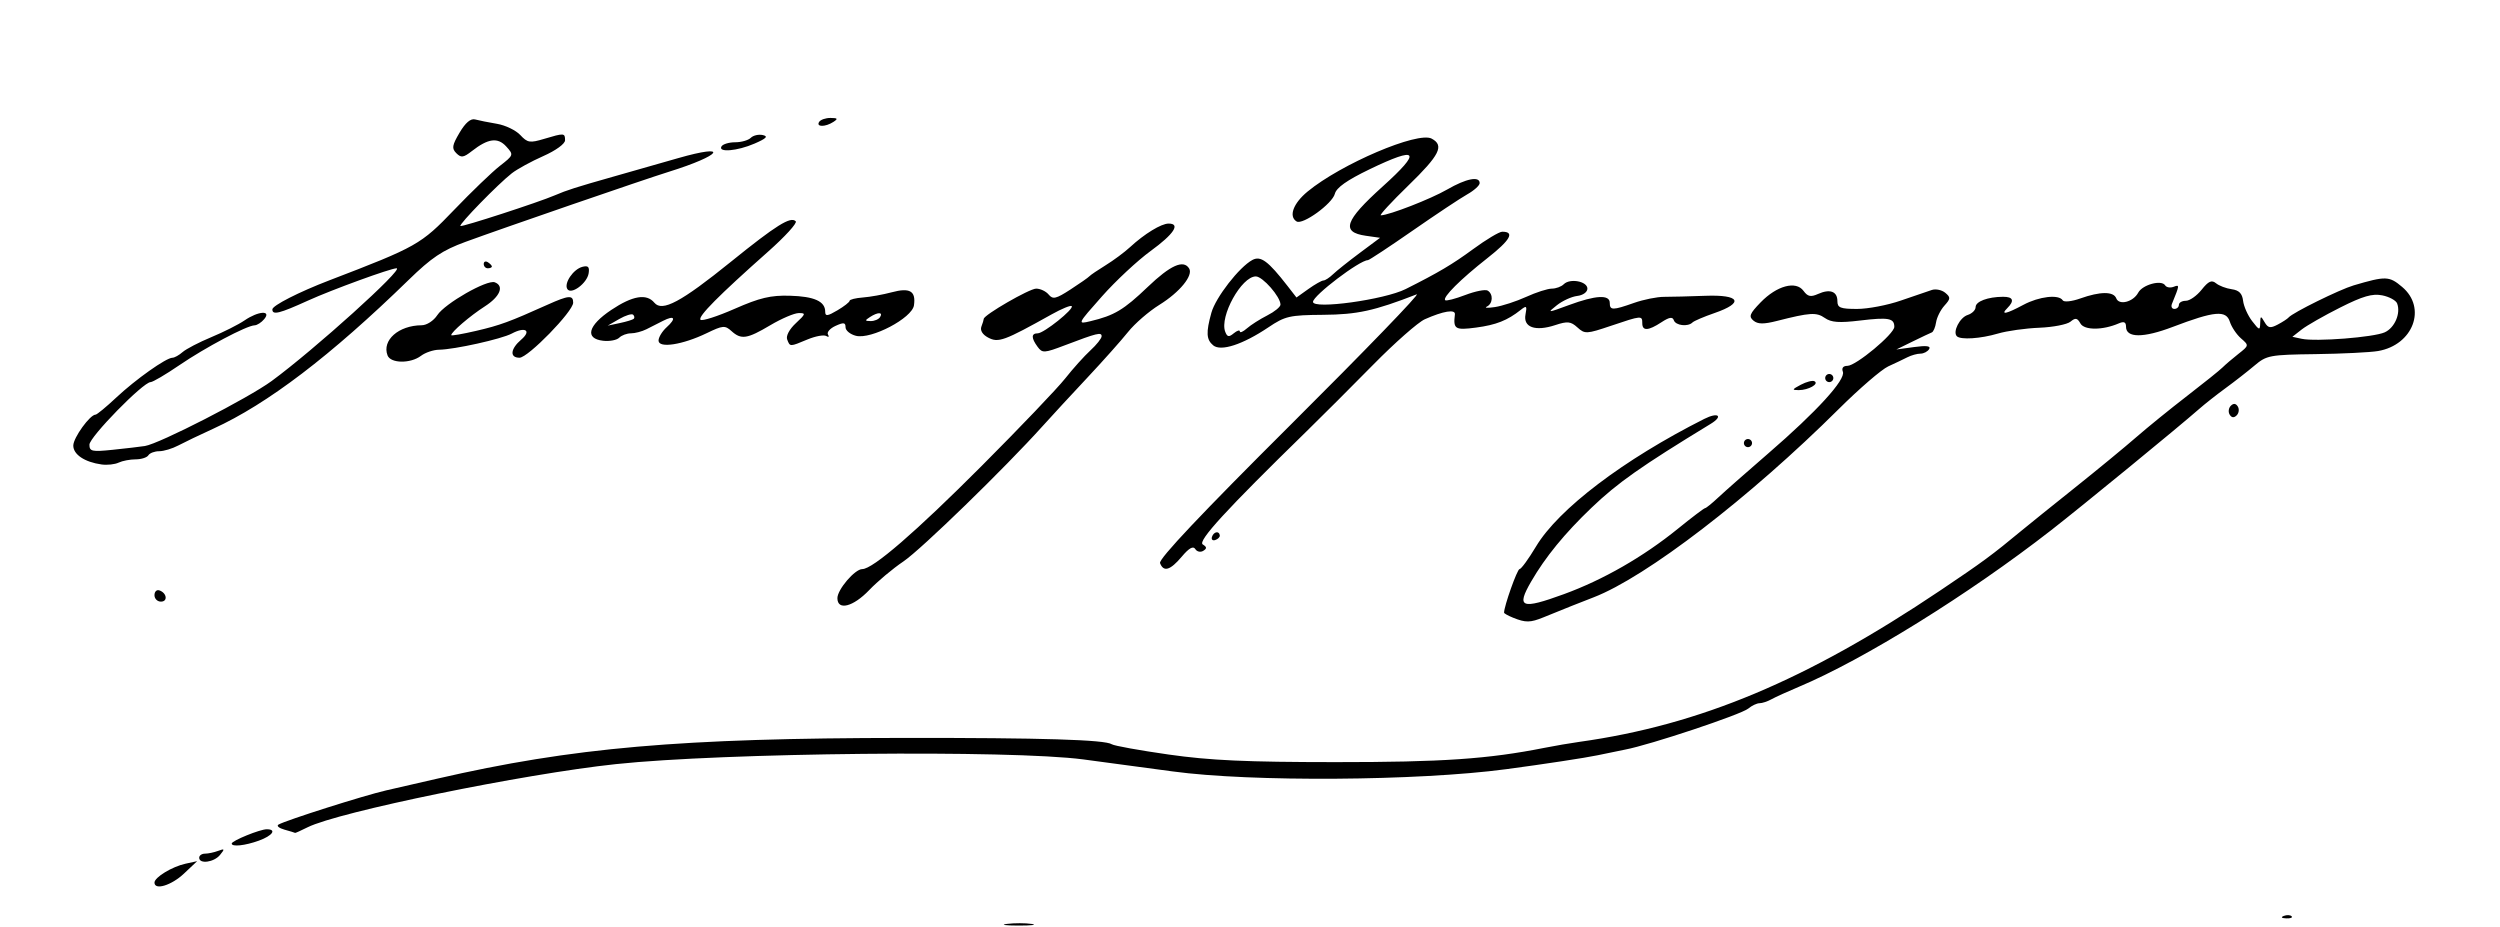 <?xml version="1.0" encoding="UTF-8" standalone="no"?>
<!-- Created with Inkscape (http://www.inkscape.org/) -->

<svg
   xmlns:dc="http://purl.org/dc/elements/1.1/"
   xmlns:cc="http://creativecommons.org/ns#"
   xmlns:rdf="http://www.w3.org/1999/02/22-rdf-syntax-ns#"
   xmlns:svg="http://www.w3.org/2000/svg"
   xmlns="http://www.w3.org/2000/svg"
   xmlns:sodipodi="http://sodipodi.sourceforge.net/DTD/sodipodi-0.dtd"
   xmlns:inkscape="http://www.inkscape.org/namespaces/inkscape"
   version="1.1"
   id="svg2"
   width="492"
   height="182.4"
   viewBox="0 0 492 182.4"
   sodipodi:docname="Firma_de_Isidoro_de_Iparraguirre.svg"
   inkscape:version="0.92.4 (5da689c313, 2019-01-14)">
  <defs
     id="defs6" />
  <sodipodi:namedview
     pagecolor="#ffffff"
     bordercolor="#666666"
     borderopacity="1"
     objecttolerance="10"
     gridtolerance="10"
     guidetolerance="10"
     inkscape:pageopacity="0"
     inkscape:pageshadow="2"
     inkscape:window-width="1366"
     inkscape:window-height="689"
     id="namedview4"
     showgrid="false"
     inkscape:zoom="0.88617886"
     inkscape:cx="246"
     inkscape:cy="91.199997"
     inkscape:window-x="-9"
     inkscape:window-y="-9"
     inkscape:window-maximized="1"
     inkscape:current-layer="svg2" />
  <path
     style="fill:#000000;stroke-width:0.8"
     d="m 198.214,181.82 c 1.438,-0.178 3.598,-0.174 4.8,0.008 1.202,0.183 0.026,0.328 -2.614,0.324 -2.64,-0.005 -3.624,-0.154 -2.186,-0.332 z M 449.45,180.254 c 0.578,-0.231 1.268,-0.203 1.533,0.063 0.266,0.266 -0.207,0.455 -1.05,0.42 -0.932,-0.038 -1.122,-0.228 -0.483,-0.483 z M 30.4,173.692 c 0,-1.031 3.472,-3.141 6.117,-3.718 L 38.8,169.477 36.187,171.938 C 33.732,174.252 30.4,175.262 30.4,173.692 Z m 8.8,-4.892 c 0,-0.44 0.511,-0.8 1.135,-0.8 0.624,0 1.794,-0.247 2.6,-0.55 1.29,-0.484 1.334,-0.388 0.367,0.8 C 42.113,169.712 39.2,170.102 39.2,168.8 Z m 6.4,-2.789 c 0,-0.545 5.56,-2.811 6.898,-2.811 2.017,0 1.138,1.266 -1.554,2.239 C 48.22,166.424 45.6,166.704 45.6,166.011 Z m 10.408,-2.725 c -1.096,-0.305 -1.636,-0.759 -1.2,-1.009 1.509,-0.865 16.812,-5.724 21.192,-6.728 2.42,-0.555 6.92,-1.588 10,-2.296 26.758,-6.148 47.828,-7.987 92,-8.03 27.004,-0.026 39.477,0.356 40.8,1.249 0.44,0.297 5.48,1.208 11.2,2.023 8.123,1.158 15.305,1.485 32.8,1.493 21.027,0.009 30.091,-0.611 41.2,-2.822 1.98,-0.394 5.04,-0.918 6.8,-1.164 23.751,-3.321 44.733,-12.116 70.987,-29.758 8.464,-5.688 10.157,-6.935 16.213,-11.945 1.32,-1.092 6,-4.859 10.4,-8.371 4.4,-3.512 9.8,-7.956 12,-9.876 2.2,-1.92 6.7,-5.572 10,-8.116 3.3,-2.544 6.448,-5.074 6.996,-5.621 0.548,-0.547 1.95,-1.745 3.115,-2.662 2.107,-1.657 2.11,-1.676 0.519,-3.061 -0.881,-0.767 -1.868,-2.239 -2.194,-3.272 -0.733,-2.321 -3.012,-2.116 -11.236,1.014 -5.812,2.212 -9.2,2.198 -9.2,-0.037 0,-0.908 -0.399,-1.097 -1.4,-0.663 -3.181,1.38 -6.81,1.39 -7.576,0.02 -0.613,-1.095 -0.976,-1.16 -1.953,-0.348 -0.66,0.548 -3.421,1.085 -6.135,1.194 -2.714,0.108 -6.375,0.623 -8.135,1.144 -3.424,1.014 -7.351,1.27 -8.093,0.528 -0.863,-0.863 0.58,-3.694 2.133,-4.187 0.858,-0.272 1.559,-0.969 1.559,-1.548 0,-1.112 2.392,-2.01 5.4,-2.028 1.998,-0.012 2.294,0.775 0.84,2.229 -1.412,1.412 -0.23,1.172 3.151,-0.64 3.109,-1.666 6.997,-2.113 7.753,-0.891 0.242,0.392 1.785,0.228 3.447,-0.365 3.93,-1.402 6.556,-1.414 7.086,-0.032 0.553,1.441 3.341,0.723 4.324,-1.114 0.842,-1.573 4.587,-2.588 5.299,-1.436 0.254,0.411 1.005,0.539 1.67,0.284 1.203,-0.462 1.196,-0.383 -0.332,3.355 -0.225,0.55 -0.01,1 0.477,1 0.487,0 0.886,-0.36 0.886,-0.8 0,-0.44 0.616,-0.8 1.37,-0.8 0.753,0 2.151,-0.979 3.105,-2.176 1.35,-1.693 1.978,-1.977 2.83,-1.277 0.602,0.495 1.995,1.024 3.095,1.176 1.442,0.2 2.066,0.834 2.238,2.277 0.131,1.1 0.933,2.9 1.782,4 1.418,1.837 1.547,1.87 1.586,0.4 0.039,-1.475 0.106,-1.491 0.861,-0.195 0.678,1.164 1.12,1.246 2.576,0.48 0.967,-0.509 1.937,-1.141 2.157,-1.405 0.778,-0.934 10.039,-5.502 12.8,-6.314 6.351,-1.867 6.982,-1.847 9.539,0.305 4.913,4.134 2.174,11.426 -4.739,12.617 -1.54,0.265 -7.075,0.539 -12.3,0.609 -9.015,0.12 -9.627,0.234 -12,2.24 -1.375,1.162 -3.94,3.164 -5.7,4.448 -1.76,1.284 -4.1,3.128 -5.2,4.097 -3.95,3.479 -23.154,19.213 -29.135,23.869 -16.235,12.64 -36.885,25.456 -49.665,30.824 -2.2,0.924 -4.625,2.028 -5.389,2.452 -0.764,0.425 -1.816,0.772 -2.337,0.772 -0.521,0 -1.516,0.472 -2.211,1.05 -1.417,1.178 -19.398,7.169 -24.241,8.077 -0.562,0.105 -3.002,0.608 -5.422,1.117 -2.42,0.509 -10.52,1.742 -18,2.741 -17.336,2.314 -50.205,2.534 -65.6,0.44 -5.28,-0.718 -13.2,-1.783 -17.6,-2.365 -14.317,-1.895 -70.867,-1.327 -92,0.925 -18.199,1.939 -54.584,9.395 -60.675,12.434 -1.304,0.65 -2.405,1.147 -2.448,1.103 -0.042,-0.044 -0.973,-0.329 -2.069,-0.634 z M 469.322,65.399 c 1.962,-0.894 3.179,-3.739 2.433,-5.683 -0.23,-0.598 -1.548,-1.314 -2.929,-1.59 -1.943,-0.389 -3.814,0.153 -8.269,2.392 -3.167,1.592 -6.582,3.54 -7.589,4.329 l -1.832,1.434 1.832,0.394 c 2.792,0.6 14.189,-0.289 16.354,-1.275 z M 297.8,121.575 c -0.99,-0.398 -1.8,-0.85 -1.8,-1.004 0,-1.277 2.59,-8.571 3.044,-8.571 0.32,0 1.777,-1.997 3.237,-4.439 4.421,-7.392 17.232,-17.11 33.118,-25.121 2.748,-1.386 3.808,-0.575 1.271,0.972 -13.773,8.395 -18.297,11.579 -23.467,16.519 -5.274,5.039 -9.089,9.705 -11.877,14.527 -2.975,5.144 -1.948,5.537 6.456,2.47 7.717,-2.816 15.632,-7.359 22.424,-12.868 2.752,-2.233 5.164,-4.059 5.359,-4.059 0.195,0 1.363,-0.947 2.596,-2.104 1.233,-1.157 5.682,-5.077 9.888,-8.712 9.493,-8.204 15.221,-14.479 14.627,-16.026 -0.279,-0.728 0.054,-1.159 0.897,-1.159 1.676,0 9.229,-6.284 9.229,-7.678 0,-1.703 -1.143,-1.915 -6.716,-1.244 -4.133,0.498 -5.694,0.385 -6.96,-0.501 -1.647,-1.153 -2.912,-1.075 -9.413,0.582 -2.637,0.672 -3.769,0.657 -4.634,-0.061 -0.967,-0.802 -0.747,-1.361 1.41,-3.587 3.193,-3.295 6.953,-4.306 8.441,-2.271 0.831,1.136 1.417,1.262 2.858,0.616 2.35,-1.054 3.813,-0.513 3.813,1.411 0,1.3 0.59,1.533 3.876,1.533 2.132,0 6.002,-0.74 8.6,-1.644 2.598,-0.904 5.356,-1.847 6.128,-2.094 0.772,-0.247 1.951,0.004 2.62,0.559 1.082,0.898 1.065,1.176 -0.161,2.53 -0.757,0.837 -1.497,2.315 -1.643,3.285 -0.147,0.97 -0.526,1.864 -0.844,1.987 -0.317,0.122 -2.017,0.928 -3.777,1.79 l -3.2,1.568 3.501,-0.478 c 2.461,-0.336 3.338,-0.214 2.953,0.41 -0.302,0.488 -1.072,0.887 -1.712,0.887 -0.64,0 -1.789,0.318 -2.553,0.707 -0.764,0.389 -2.466,1.199 -3.782,1.8 -1.316,0.601 -5.699,4.379 -9.739,8.395 C 344.325,97.94 323.959,113.578 313.6,117.563 c -2.749,1.058 -5.393,2.112 -9.838,3.925 -2.602,1.061 -3.507,1.074 -5.962,0.087 z m -133,-3.858 c 0,-1.695 3.44,-5.717 4.889,-5.717 2.084,0 10.516,-7.286 23.538,-20.34 7.495,-7.513 14.875,-15.241 16.4,-17.174 1.525,-1.933 3.763,-4.422 4.973,-5.532 1.21,-1.11 2.2,-2.361 2.2,-2.78 0,-0.853 -0.899,-0.633 -7.2,1.765 -4.116,1.566 -4.465,1.587 -5.4,0.315 -1.277,-1.737 -1.271,-2.654 0.018,-2.654 1.21,0 7.23,-4.819 6.692,-5.356 -0.205,-0.205 -1.962,0.515 -3.904,1.6 -9.451,5.276 -10.528,5.669 -12.568,4.577 -1.083,-0.579 -1.584,-1.407 -1.3,-2.147 0.254,-0.662 0.462,-1.344 0.462,-1.514 0,-0.768 8.989,-5.959 10.318,-5.959 0.818,0 1.922,0.524 2.454,1.165 0.832,1.003 1.431,0.865 4.298,-0.993 1.832,-1.187 3.511,-2.36 3.731,-2.608 0.22,-0.247 1.66,-1.224 3.2,-2.171 1.54,-0.947 3.7,-2.551 4.8,-3.565 2.83,-2.61 6.134,-4.629 7.572,-4.629 2.41,0 1.066,2.052 -3.536,5.401 -2.57,1.871 -6.874,5.884 -9.564,8.918 -4.872,5.495 -4.881,5.515 -2.282,4.893 4.717,-1.127 6.553,-2.225 11.282,-6.745 4.48,-4.283 7.041,-5.424 8.149,-3.632 0.849,1.374 -1.853,4.675 -5.861,7.16 -2.069,1.283 -4.841,3.685 -6.161,5.338 -1.32,1.653 -4.92,5.694 -8,8.979 -3.08,3.285 -7.04,7.574 -8.8,9.531 -7.448,8.28 -23.93,24.303 -27.422,26.659 -2.078,1.401 -5.1,3.932 -6.715,5.623 -3.163,3.311 -6.263,4.099 -6.263,1.592 z M 30.4,117.133 c 0,-0.697 0.427,-1.124 0.95,-0.95 1.483,0.494 1.729,2.217 0.317,2.217 -0.697,0 -1.267,-0.57 -1.267,-1.267 z m 197.896,-6.316 c -0.305,-0.796 8.142,-9.741 25.825,-27.347 C 268.575,69.08 279.68,57.586 278.8,57.928 c -8.365,3.25 -11.672,3.975 -18.4,4.029 -6.635,0.054 -7.483,0.248 -10.8,2.476 -5.029,3.377 -9.337,4.781 -10.839,3.535 -1.363,-1.131 -1.441,-2.527 -0.36,-6.42 0.838,-3.017 5.494,-9.007 8.075,-10.388 1.633,-0.874 3.098,0.212 6.905,5.114 l 1.765,2.274 2.35,-1.674 c 1.293,-0.921 2.625,-1.674 2.96,-1.674 0.335,0 1.18,-0.549 1.877,-1.221 0.697,-0.671 3.067,-2.561 5.267,-4.2 l 4,-2.979 -2.8,-0.4 c -4.936,-0.705 -4.171,-2.955 3.289,-9.679 7.807,-7.037 7.044,-8.038 -2.583,-3.392 -4.427,2.137 -6.499,3.601 -6.807,4.812 -0.499,1.958 -6.336,6.178 -7.528,5.441 -1.607,-0.993 -0.667,-3.553 2.161,-5.884 6.585,-5.428 21.696,-11.875 24.418,-10.418 2.531,1.355 1.604,3.217 -4.601,9.244 -3.327,3.232 -5.757,5.867 -5.4,5.856 1.687,-0.051 9.829,-3.222 13.05,-5.082 3.757,-2.17 6.4,-2.691 6.4,-1.261 0,0.46 -1.093,1.45 -2.429,2.2 -1.336,0.75 -6.187,3.973 -10.779,7.163 -4.593,3.19 -8.547,5.8 -8.788,5.8 -1.629,0 -10.803,6.97 -10.803,8.208 0,1.517 14.058,-0.424 18.227,-2.517 6.459,-3.243 9.201,-4.866 13.261,-7.847 2.578,-1.894 5.167,-3.443 5.753,-3.443 2.528,0 1.606,1.642 -2.92,5.197 -5.282,4.15 -8.868,7.722 -8.31,8.28 0.195,0.195 1.974,-0.264 3.953,-1.02 1.979,-0.756 3.967,-1.147 4.418,-0.868 1.134,0.701 1.026,2.58 -0.181,3.153 -0.55,0.261 0.17,0.3 1.6,0.087 1.43,-0.213 4.2,-1.117 6.156,-2.008 1.956,-0.891 4.224,-1.62 5.04,-1.62 0.816,0 1.874,-0.39 2.352,-0.868 1.219,-1.219 4.652,-0.579 4.652,0.868 0,0.683 -0.862,1.303 -2,1.438 -1.1,0.131 -2.9,0.951 -4,1.823 -1.969,1.56 -1.931,1.559 2.4,-0.038 5.261,-1.94 8,-2.085 8,-0.423 0,1.495 0.559,1.496 4.781,0.007 1.86,-0.656 4.515,-1.192 5.901,-1.191 1.385,0.001 5.039,-0.092 8.119,-0.207 6.856,-0.256 7.715,1.355 1.81,3.396 -2.085,0.72 -4.035,1.554 -4.333,1.853 -0.901,0.901 -3.32,0.61 -3.671,-0.44 -0.241,-0.722 -0.888,-0.616 -2.439,0.4 -2.595,1.7 -3.767,1.757 -3.767,0.183 0,-1.536 -0.122,-1.526 -6.157,0.512 -4.825,1.63 -5.143,1.645 -6.606,0.321 -1.314,-1.189 -1.948,-1.255 -4.375,-0.454 -3.922,1.294 -6.328,0.435 -5.846,-2.087 0.326,-1.704 0.21,-1.82 -0.922,-0.921 -2.625,2.086 -4.852,2.968 -8.825,3.495 -4.115,0.546 -4.501,0.305 -4.146,-2.596 0.13,-1.06 -2.257,-0.674 -5.924,0.957 -1.32,0.587 -5.879,4.601 -10.13,8.92 -4.252,4.319 -10.192,10.255 -13.2,13.191 -15.734,15.355 -21.419,21.552 -20.369,22.201 0.825,0.51 0.847,0.799 0.095,1.264 -0.536,0.331 -1.241,0.171 -1.567,-0.356 -0.408,-0.659 -1.237,-0.192 -2.659,1.498 -2.269,2.696 -3.578,3.086 -4.274,1.274 z M 244,65.226 c 0,0.342 0.63,0.07 1.4,-0.606 0.77,-0.675 2.57,-1.82 4,-2.545 1.43,-0.724 2.6,-1.682 2.6,-2.129 0,-1.542 -3.505,-5.547 -4.856,-5.547 -2.813,0 -7.174,7.885 -6.021,10.888 0.402,1.046 0.722,1.104 1.686,0.304 C 243.464,65.049 244,64.884 244,65.226 Z m -5.48,40.414 c 0.344,-1.031 1.441,-1.217 1.54,-0.26 0.033,0.319 -0.372,0.724 -0.9,0.9 -0.528,0.176 -0.816,-0.112 -0.64,-0.64 z M 20,91.409 c -3.346,-0.461 -5.602,-1.976 -5.575,-3.744 0.023,-1.546 3.289,-6.065 4.383,-6.065 0.267,0 2.102,-1.515 4.077,-3.366 3.801,-3.563 9.816,-7.825 11.051,-7.83 0.405,-0.002 1.305,-0.504 2,-1.115 C 36.632,68.676 39.18,67.353 41.6,66.346 44.02,65.339 46.956,63.86 48.123,63.058 50.829,61.2 53.474,61.024 52,62.8 c -0.548,0.66 -1.402,1.211 -1.898,1.225 -1.552,0.043 -9.702,4.361 -14.8,7.841 -2.686,1.833 -5.235,3.334 -5.664,3.334 -1.46,0 -12.038,10.813 -12.038,12.306 0,1.331 0.481,1.437 4.6,1.012 2.53,-0.261 5.373,-0.594 6.319,-0.742 2.832,-0.441 20.363,-9.432 24.943,-12.792 8.371,-6.141 26.15,-22.185 24.583,-22.185 -1.154,0 -12.721,4.219 -17.428,6.356 C 54.963,61.724 53.6,62.06 53.6,60.888 c 0,-0.755 5.223,-3.418 11.2,-5.711 17.27,-6.624 18.022,-7.048 24.56,-13.861 3.439,-3.584 7.496,-7.484 9.014,-8.668 2.726,-2.124 2.742,-2.173 1.26,-3.811 -1.678,-1.854 -3.572,-1.603 -6.777,0.901 -1.652,1.29 -2.109,1.352 -3.047,0.415 -0.938,-0.938 -0.842,-1.546 0.637,-4.052 1.149,-1.947 2.184,-2.829 3.047,-2.595 0.719,0.195 2.658,0.582 4.31,0.861 1.652,0.279 3.714,1.269 4.582,2.202 1.425,1.529 1.884,1.604 4.69,0.763 3.961,-1.187 4.125,-1.176 4.125,0.278 0,0.693 -1.826,2.017 -4.275,3.101 -2.351,1.04 -5.141,2.565 -6.2,3.39 -2.67,2.079 -10.443,10.048 -10.118,10.373 0.258,0.258 15.353,-4.647 18.593,-6.041 2.368,-1.019 4.098,-1.571 11.6,-3.7 3.74,-1.062 9.411,-2.681 12.603,-3.597 10.316,-2.963 8.726,-0.601 -1.803,2.679 -4.979,1.551 -32.449,11.018 -40,13.785 -4.533,1.661 -6.667,3.091 -11.2,7.505 C 65.067,70.035 52.648,79.496 42,84.357 c -2.64,1.205 -5.756,2.698 -6.923,3.317 -1.168,0.619 -2.857,1.126 -3.753,1.126 -0.896,0 -1.852,0.36 -2.124,0.8 -0.272,0.44 -1.397,0.8 -2.5,0.8 -1.103,0 -2.612,0.289 -3.353,0.642 C 22.606,91.396 21.1,91.561 20,91.409 Z m 323.2,-4.209 c 0,-0.44 0.36,-0.8 0.8,-0.8 0.44,0 0.8,0.36 0.8,0.8 0,0.44 -0.36,0.8 -0.8,0.8 -0.44,0 -0.8,-0.36 -0.8,-0.8 z m 95.6,-5.6 c -0.319,-0.517 -0.221,-1.299 0.219,-1.739 0.533,-0.533 0.994,-0.487 1.381,0.139 0.319,0.517 0.221,1.299 -0.219,1.739 -0.533,0.533 -0.994,0.487 -1.381,-0.139 z m -84.4,-5.883 c 1.1,-0.583 2.308,-0.892 2.685,-0.688 0.974,0.527 -1.18,1.746 -3.085,1.747 -1.398,3.99e-4 -1.348,-0.133 0.4,-1.059 z m 4.8,-1.317 c 0,-0.44 0.36,-0.8 0.8,-0.8 0.44,0 0.8,0.36 0.8,0.8 0,0.44 -0.36,0.8 -0.8,0.8 -0.44,0 -0.8,-0.36 -0.8,-0.8 z M 76.269,69.946 c -1.141,-2.974 2.177,-5.907 6.713,-5.935 1.005,-0.006 2.348,-0.875 3.082,-1.995 1.508,-2.302 9.803,-7.038 11.312,-6.459 1.906,0.731 1.039,2.814 -1.976,4.747 -2.881,1.848 -6.6,5.035 -6.6,5.656 0,0.164 2.213,-0.218 4.917,-0.849 4.713,-1.1 6.484,-1.749 14.104,-5.173 4.102,-1.843 4.979,-1.909 4.979,-0.372 0,1.72 -8.886,10.834 -10.562,10.834 -1.969,0 -1.806,-1.729 0.337,-3.564 2.088,-1.788 0.798,-2.613 -1.859,-1.191 -2.015,1.079 -11.303,3.142 -14.315,3.18 -1.1,0.014 -2.699,0.554 -3.553,1.2 -2.065,1.562 -5.967,1.515 -6.579,-0.079 z M 129.6,67.026 c 0,-0.648 0.722,-1.832 1.605,-2.631 1.948,-1.763 1.566,-2.42 -0.727,-1.251 -0.923,0.47 -2.393,1.215 -3.267,1.655 -0.874,0.44 -2.242,0.8 -3.04,0.8 -0.798,0 -1.839,0.388 -2.313,0.863 -0.474,0.474 -1.896,0.744 -3.16,0.6 -3.669,-0.419 -2.991,-2.999 1.593,-6.063 4.214,-2.816 6.953,-3.275 8.491,-1.422 1.537,1.852 5.24,-0.127 15.04,-8.042 8.974,-7.247 11.787,-9.004 12.782,-7.983 0.328,0.337 -2.102,3.005 -5.4,5.93 -9.759,8.654 -13.93,12.858 -13.341,13.447 0.304,0.304 3.326,-0.665 6.714,-2.154 4.953,-2.177 7.083,-2.682 10.867,-2.577 4.808,0.133 6.957,1.105 6.957,3.145 0,0.936 0.441,0.887 2.4,-0.27 1.32,-0.78 2.4,-1.624 2.4,-1.875 0,-0.252 1.17,-0.545 2.6,-0.653 1.43,-0.108 3.996,-0.57 5.702,-1.028 3.561,-0.956 4.769,-0.245 4.366,2.569 -0.36,2.515 -8.421,6.751 -11.415,5.999 -1.129,-0.283 -2.052,-1.041 -2.052,-1.683 0,-0.951 -0.366,-1.001 -1.975,-0.268 -1.086,0.495 -1.751,1.263 -1.476,1.706 0.274,0.444 0.121,0.573 -0.34,0.288 -0.461,-0.285 -2.125,0.019 -3.698,0.676 -3.504,1.464 -3.436,1.464 -3.997,0.001 -0.268,-0.699 0.438,-2.024 1.706,-3.2 1.95,-1.808 2.007,-2.005 0.572,-1.993 -0.875,0.007 -3.392,1.081 -5.592,2.386 -4.585,2.72 -5.731,2.891 -7.661,1.145 -1.265,-1.145 -1.693,-1.108 -4.858,0.422 -4.756,2.298 -9.481,3.025 -9.481,1.46 z m -4.868,-4.291 c 0.184,-0.184 0.127,-0.543 -0.128,-0.798 -0.254,-0.254 -1.484,0.124 -2.733,0.842 L 119.6,64.083 l 2.398,-0.507 c 1.319,-0.279 2.549,-0.657 2.733,-0.842 z M 173.2,62.4 c 0.626,-1.012 -0.433,-1.012 -2,0 -1.034,0.668 -1.013,0.777 0.153,0.788 0.744,0.007 1.575,-0.348 1.847,-0.788 z m -61.551,-5.52 c -0.702,-1.136 1.169,-3.898 2.959,-4.366 1.141,-0.298 1.429,-0.005 1.24,1.257 -0.297,1.977 -3.454,4.314 -4.198,3.109 z M 95.2,51.953 c 0,-0.466 0.36,-0.625 0.8,-0.353 0.44,0.272 0.8,0.653 0.8,0.847 0,0.194 -0.36,0.353 -0.8,0.353 -0.44,0 -0.8,-0.381 -0.8,-0.847 z M 142,28.8 c 0.272,-0.44 1.481,-0.8 2.687,-0.8 1.206,0 2.587,-0.394 3.068,-0.875 0.481,-0.481 1.543,-0.726 2.36,-0.545 1.118,0.249 0.719,0.663 -1.613,1.675 -3.416,1.483 -7.282,1.807 -6.502,0.545 z m 19.2,-4.8 c 0.272,-0.44 1.283,-0.794 2.247,-0.788 1.425,0.01 1.528,0.157 0.553,0.788 -1.576,1.019 -3.429,1.019 -2.8,0 z"
     id="path12"
     inkscape:connector-curvature="0" />
</svg>
